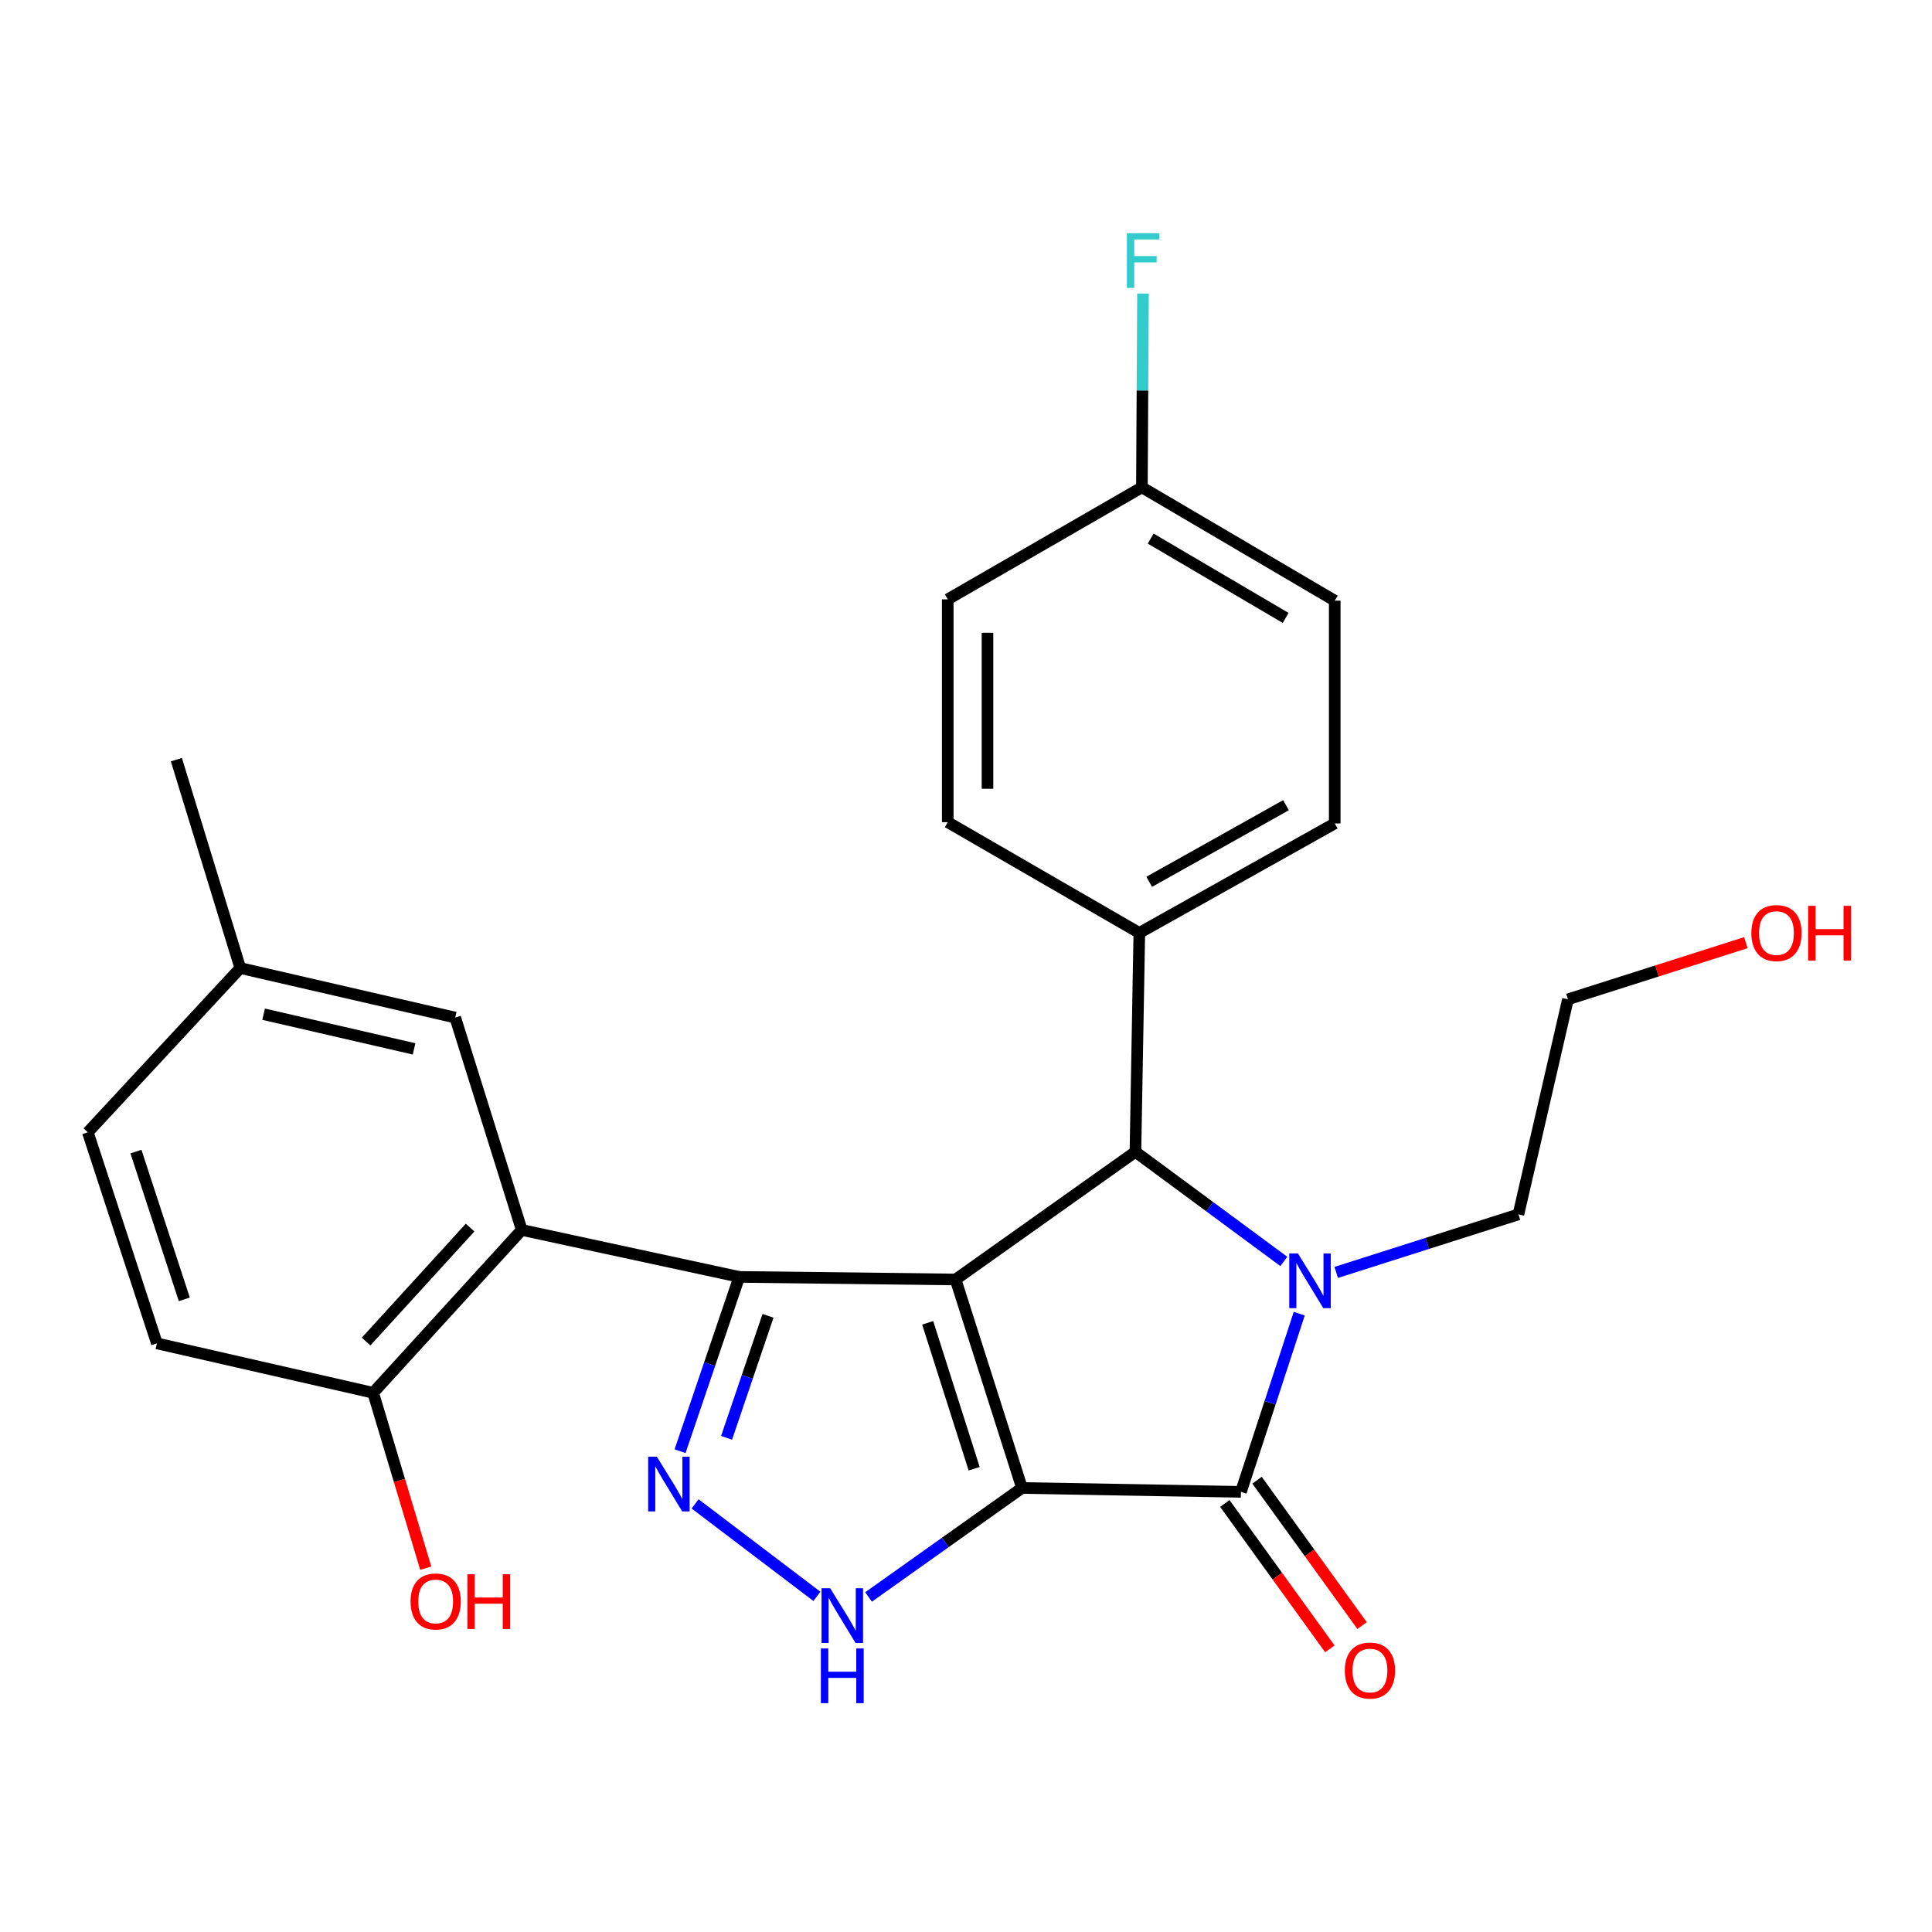 <?xml version='1.0' encoding='iso-8859-1'?>
<svg version='1.1' baseProfile='full'
              xmlns='http://www.w3.org/2000/svg'
                      xmlns:rdkit='http://www.rdkit.org/xml'
                      xmlns:xlink='http://www.w3.org/1999/xlink'
                  xml:space='preserve'
width='1000px' height='1000px' viewBox='0 0 1000 1000'>
<!-- END OF HEADER -->
<rect style='opacity:1.0;fill:#FFFFFF;stroke:none' width='1000' height='1000' x='0' y='0'> </rect>
<path class='bond-0' d='M 528.983,770.169 L 494.61,662.26' style='fill:none;fill-rule:evenodd;stroke:#000000;stroke-width:6px;stroke-linecap:butt;stroke-linejoin:miter;stroke-opacity:1' />
<path class='bond-0' d='M 504.228,760.226 L 480.167,684.689' style='fill:none;fill-rule:evenodd;stroke:#000000;stroke-width:6px;stroke-linecap:butt;stroke-linejoin:miter;stroke-opacity:1' />
<path class='bond-2' d='M 528.983,770.169 L 642.309,772.18' style='fill:none;fill-rule:evenodd;stroke:#000000;stroke-width:6px;stroke-linecap:butt;stroke-linejoin:miter;stroke-opacity:1' />
<path class='bond-6' d='M 528.983,770.169 L 489.27,798.378' style='fill:none;fill-rule:evenodd;stroke:#000000;stroke-width:6px;stroke-linecap:butt;stroke-linejoin:miter;stroke-opacity:1' />
<path class='bond-6' d='M 489.27,798.378 L 449.557,826.587' style='fill:none;fill-rule:evenodd;stroke:#0000FF;stroke-width:6px;stroke-linecap:butt;stroke-linejoin:miter;stroke-opacity:1' />
<path class='bond-1' d='M 494.61,662.26 L 382.644,660.923' style='fill:none;fill-rule:evenodd;stroke:#000000;stroke-width:6px;stroke-linecap:butt;stroke-linejoin:miter;stroke-opacity:1' />
<path class='bond-4' d='M 494.61,662.26 L 587.697,596.186' style='fill:none;fill-rule:evenodd;stroke:#000000;stroke-width:6px;stroke-linecap:butt;stroke-linejoin:miter;stroke-opacity:1' />
<path class='bond-7' d='M 382.644,660.923 L 270.049,636.616' style='fill:none;fill-rule:evenodd;stroke:#000000;stroke-width:6px;stroke-linecap:butt;stroke-linejoin:miter;stroke-opacity:1' />
<path class='bond-26' d='M 382.644,660.923 L 367.32,706.028' style='fill:none;fill-rule:evenodd;stroke:#000000;stroke-width:6px;stroke-linecap:butt;stroke-linejoin:miter;stroke-opacity:1' />
<path class='bond-26' d='M 367.32,706.028 L 351.997,751.133' style='fill:none;fill-rule:evenodd;stroke:#0000FF;stroke-width:6px;stroke-linecap:butt;stroke-linejoin:miter;stroke-opacity:1' />
<path class='bond-26' d='M 397.523,681.071 L 386.796,712.644' style='fill:none;fill-rule:evenodd;stroke:#000000;stroke-width:6px;stroke-linecap:butt;stroke-linejoin:miter;stroke-opacity:1' />
<path class='bond-26' d='M 386.796,712.644 L 376.07,744.218' style='fill:none;fill-rule:evenodd;stroke:#0000FF;stroke-width:6px;stroke-linecap:butt;stroke-linejoin:miter;stroke-opacity:1' />
<path class='bond-3' d='M 642.309,772.18 L 657.395,726.068' style='fill:none;fill-rule:evenodd;stroke:#000000;stroke-width:6px;stroke-linecap:butt;stroke-linejoin:miter;stroke-opacity:1' />
<path class='bond-3' d='M 657.395,726.068 L 672.481,679.956' style='fill:none;fill-rule:evenodd;stroke:#0000FF;stroke-width:6px;stroke-linecap:butt;stroke-linejoin:miter;stroke-opacity:1' />
<path class='bond-10' d='M 633.973,778.203 L 661.155,815.825' style='fill:none;fill-rule:evenodd;stroke:#000000;stroke-width:6px;stroke-linecap:butt;stroke-linejoin:miter;stroke-opacity:1' />
<path class='bond-10' d='M 661.155,815.825 L 688.337,853.447' style='fill:none;fill-rule:evenodd;stroke:#FF0000;stroke-width:6px;stroke-linecap:butt;stroke-linejoin:miter;stroke-opacity:1' />
<path class='bond-10' d='M 650.646,766.157 L 677.828,803.778' style='fill:none;fill-rule:evenodd;stroke:#000000;stroke-width:6px;stroke-linecap:butt;stroke-linejoin:miter;stroke-opacity:1' />
<path class='bond-10' d='M 677.828,803.778 L 705.01,841.4' style='fill:none;fill-rule:evenodd;stroke:#FF0000;stroke-width:6px;stroke-linecap:butt;stroke-linejoin:miter;stroke-opacity:1' />
<path class='bond-12' d='M 691.625,658.6 L 738.783,643.58' style='fill:none;fill-rule:evenodd;stroke:#0000FF;stroke-width:6px;stroke-linecap:butt;stroke-linejoin:miter;stroke-opacity:1' />
<path class='bond-12' d='M 738.783,643.58 L 785.94,628.56' style='fill:none;fill-rule:evenodd;stroke:#000000;stroke-width:6px;stroke-linecap:butt;stroke-linejoin:miter;stroke-opacity:1' />
<path class='bond-27' d='M 664.506,652.916 L 626.102,624.551' style='fill:none;fill-rule:evenodd;stroke:#0000FF;stroke-width:6px;stroke-linecap:butt;stroke-linejoin:miter;stroke-opacity:1' />
<path class='bond-27' d='M 626.102,624.551 L 587.697,596.186' style='fill:none;fill-rule:evenodd;stroke:#000000;stroke-width:6px;stroke-linecap:butt;stroke-linejoin:miter;stroke-opacity:1' />
<path class='bond-8' d='M 587.697,596.186 L 589.709,482.872' style='fill:none;fill-rule:evenodd;stroke:#000000;stroke-width:6px;stroke-linecap:butt;stroke-linejoin:miter;stroke-opacity:1' />
<path class='bond-5' d='M 359.781,778.414 L 422.833,826.275' style='fill:none;fill-rule:evenodd;stroke:#0000FF;stroke-width:6px;stroke-linecap:butt;stroke-linejoin:miter;stroke-opacity:1' />
<path class='bond-9' d='M 270.049,636.616 L 193.143,720.905' style='fill:none;fill-rule:evenodd;stroke:#000000;stroke-width:6px;stroke-linecap:butt;stroke-linejoin:miter;stroke-opacity:1' />
<path class='bond-9' d='M 243.318,635.396 L 189.484,694.398' style='fill:none;fill-rule:evenodd;stroke:#000000;stroke-width:6px;stroke-linecap:butt;stroke-linejoin:miter;stroke-opacity:1' />
<path class='bond-11' d='M 270.049,636.616 L 235.63,526.696' style='fill:none;fill-rule:evenodd;stroke:#000000;stroke-width:6px;stroke-linecap:butt;stroke-linejoin:miter;stroke-opacity:1' />
<path class='bond-13' d='M 589.709,482.872 L 690.853,426.215' style='fill:none;fill-rule:evenodd;stroke:#000000;stroke-width:6px;stroke-linecap:butt;stroke-linejoin:miter;stroke-opacity:1' />
<path class='bond-13' d='M 594.828,456.428 L 665.629,416.768' style='fill:none;fill-rule:evenodd;stroke:#000000;stroke-width:6px;stroke-linecap:butt;stroke-linejoin:miter;stroke-opacity:1' />
<path class='bond-14' d='M 589.709,482.872 L 490.553,425.563' style='fill:none;fill-rule:evenodd;stroke:#000000;stroke-width:6px;stroke-linecap:butt;stroke-linejoin:miter;stroke-opacity:1' />
<path class='bond-15' d='M 193.143,720.905 L 81.211,695.331' style='fill:none;fill-rule:evenodd;stroke:#000000;stroke-width:6px;stroke-linecap:butt;stroke-linejoin:miter;stroke-opacity:1' />
<path class='bond-21' d='M 193.143,720.905 L 206.755,766.303' style='fill:none;fill-rule:evenodd;stroke:#000000;stroke-width:6px;stroke-linecap:butt;stroke-linejoin:miter;stroke-opacity:1' />
<path class='bond-21' d='M 206.755,766.303 L 220.367,811.7' style='fill:none;fill-rule:evenodd;stroke:#FF0000;stroke-width:6px;stroke-linecap:butt;stroke-linejoin:miter;stroke-opacity:1' />
<path class='bond-16' d='M 235.63,526.696 L 124.372,501.064' style='fill:none;fill-rule:evenodd;stroke:#000000;stroke-width:6px;stroke-linecap:butt;stroke-linejoin:miter;stroke-opacity:1' />
<path class='bond-16' d='M 214.323,542.896 L 136.443,524.953' style='fill:none;fill-rule:evenodd;stroke:#000000;stroke-width:6px;stroke-linecap:butt;stroke-linejoin:miter;stroke-opacity:1' />
<path class='bond-24' d='M 785.94,628.56 L 811.572,517.246' style='fill:none;fill-rule:evenodd;stroke:#000000;stroke-width:6px;stroke-linecap:butt;stroke-linejoin:miter;stroke-opacity:1' />
<path class='bond-19' d='M 690.853,426.215 L 690.853,310.9' style='fill:none;fill-rule:evenodd;stroke:#000000;stroke-width:6px;stroke-linecap:butt;stroke-linejoin:miter;stroke-opacity:1' />
<path class='bond-20' d='M 490.553,425.563 L 490.553,310.226' style='fill:none;fill-rule:evenodd;stroke:#000000;stroke-width:6px;stroke-linecap:butt;stroke-linejoin:miter;stroke-opacity:1' />
<path class='bond-20' d='M 511.122,408.263 L 511.122,327.527' style='fill:none;fill-rule:evenodd;stroke:#000000;stroke-width:6px;stroke-linecap:butt;stroke-linejoin:miter;stroke-opacity:1' />
<path class='bond-29' d='M 81.211,695.331 L 45.455,586.073' style='fill:none;fill-rule:evenodd;stroke:#000000;stroke-width:6px;stroke-linecap:butt;stroke-linejoin:miter;stroke-opacity:1' />
<path class='bond-29' d='M 95.397,672.544 L 70.367,596.064' style='fill:none;fill-rule:evenodd;stroke:#000000;stroke-width:6px;stroke-linecap:butt;stroke-linejoin:miter;stroke-opacity:1' />
<path class='bond-18' d='M 124.372,501.064 L 45.455,586.073' style='fill:none;fill-rule:evenodd;stroke:#000000;stroke-width:6px;stroke-linecap:butt;stroke-linejoin:miter;stroke-opacity:1' />
<path class='bond-25' d='M 124.372,501.064 L 91.29,393.189' style='fill:none;fill-rule:evenodd;stroke:#000000;stroke-width:6px;stroke-linecap:butt;stroke-linejoin:miter;stroke-opacity:1' />
<path class='bond-17' d='M 591.046,252.243 L 490.553,310.226' style='fill:none;fill-rule:evenodd;stroke:#000000;stroke-width:6px;stroke-linecap:butt;stroke-linejoin:miter;stroke-opacity:1' />
<path class='bond-22' d='M 591.046,252.243 L 591.329,202.1' style='fill:none;fill-rule:evenodd;stroke:#000000;stroke-width:6px;stroke-linecap:butt;stroke-linejoin:miter;stroke-opacity:1' />
<path class='bond-22' d='M 591.329,202.1 L 591.612,151.956' style='fill:none;fill-rule:evenodd;stroke:#33CCCC;stroke-width:6px;stroke-linecap:butt;stroke-linejoin:miter;stroke-opacity:1' />
<path class='bond-28' d='M 591.046,252.243 L 690.853,310.9' style='fill:none;fill-rule:evenodd;stroke:#000000;stroke-width:6px;stroke-linecap:butt;stroke-linejoin:miter;stroke-opacity:1' />
<path class='bond-28' d='M 595.595,278.776 L 665.46,319.835' style='fill:none;fill-rule:evenodd;stroke:#000000;stroke-width:6px;stroke-linecap:butt;stroke-linejoin:miter;stroke-opacity:1' />
<path class='bond-23' d='M 903.661,487.914 L 857.617,502.58' style='fill:none;fill-rule:evenodd;stroke:#FF0000;stroke-width:6px;stroke-linecap:butt;stroke-linejoin:miter;stroke-opacity:1' />
<path class='bond-23' d='M 857.617,502.58 L 811.572,517.246' style='fill:none;fill-rule:evenodd;stroke:#000000;stroke-width:6px;stroke-linecap:butt;stroke-linejoin:miter;stroke-opacity:1' />
<path  class='atom-4' d='M 671.794 648.762
L 681.074 663.762
Q 681.994 665.242, 683.474 667.922
Q 684.954 670.602, 685.034 670.762
L 685.034 648.762
L 688.794 648.762
L 688.794 677.082
L 684.914 677.082
L 674.954 660.682
Q 673.794 658.762, 672.554 656.562
Q 671.354 654.362, 670.994 653.682
L 670.994 677.082
L 667.314 677.082
L 667.314 648.762
L 671.794 648.762
' fill='#0000FF'/>
<path  class='atom-6' d='M 339.964 753.963
L 349.244 768.963
Q 350.164 770.443, 351.644 773.123
Q 353.124 775.803, 353.204 775.963
L 353.204 753.963
L 356.964 753.963
L 356.964 782.283
L 353.084 782.283
L 343.124 765.883
Q 341.964 763.963, 340.724 761.763
Q 339.524 759.563, 339.164 758.883
L 339.164 782.283
L 335.484 782.283
L 335.484 753.963
L 339.964 753.963
' fill='#0000FF'/>
<path  class='atom-7' d='M 429.704 822.082
L 438.984 837.082
Q 439.904 838.562, 441.384 841.242
Q 442.864 843.922, 442.944 844.082
L 442.944 822.082
L 446.704 822.082
L 446.704 850.402
L 442.824 850.402
L 432.864 834.002
Q 431.704 832.082, 430.464 829.882
Q 429.264 827.682, 428.904 827.002
L 428.904 850.402
L 425.224 850.402
L 425.224 822.082
L 429.704 822.082
' fill='#0000FF'/>
<path  class='atom-7' d='M 424.884 853.234
L 428.724 853.234
L 428.724 865.274
L 443.204 865.274
L 443.204 853.234
L 447.044 853.234
L 447.044 881.554
L 443.204 881.554
L 443.204 868.474
L 428.724 868.474
L 428.724 881.554
L 424.884 881.554
L 424.884 853.234
' fill='#0000FF'/>
<path  class='atom-11' d='M 696.08 864.674
Q 696.08 857.874, 699.44 854.074
Q 702.8 850.274, 709.08 850.274
Q 715.36 850.274, 718.72 854.074
Q 722.08 857.874, 722.08 864.674
Q 722.08 871.554, 718.68 875.474
Q 715.28 879.354, 709.08 879.354
Q 702.84 879.354, 699.44 875.474
Q 696.08 871.594, 696.08 864.674
M 709.08 876.154
Q 713.4 876.154, 715.72 873.274
Q 718.08 870.354, 718.08 864.674
Q 718.08 859.114, 715.72 856.314
Q 713.4 853.474, 709.08 853.474
Q 704.76 853.474, 702.4 856.274
Q 700.08 859.074, 700.08 864.674
Q 700.08 870.394, 702.4 873.274
Q 704.76 876.154, 709.08 876.154
' fill='#FF0000'/>
<path  class='atom-22' d='M 212.505 828.917
Q 212.505 822.117, 215.865 818.317
Q 219.225 814.517, 225.505 814.517
Q 231.785 814.517, 235.145 818.317
Q 238.505 822.117, 238.505 828.917
Q 238.505 835.797, 235.105 839.717
Q 231.705 843.597, 225.505 843.597
Q 219.265 843.597, 215.865 839.717
Q 212.505 835.837, 212.505 828.917
M 225.505 840.397
Q 229.825 840.397, 232.145 837.517
Q 234.505 834.597, 234.505 828.917
Q 234.505 823.357, 232.145 820.557
Q 229.825 817.717, 225.505 817.717
Q 221.185 817.717, 218.825 820.517
Q 216.505 823.317, 216.505 828.917
Q 216.505 834.637, 218.825 837.517
Q 221.185 840.397, 225.505 840.397
' fill='#FF0000'/>
<path  class='atom-22' d='M 241.905 814.837
L 245.745 814.837
L 245.745 826.877
L 260.225 826.877
L 260.225 814.837
L 264.065 814.837
L 264.065 843.157
L 260.225 843.157
L 260.225 830.077
L 245.745 830.077
L 245.745 843.157
L 241.905 843.157
L 241.905 814.837
' fill='#FF0000'/>
<path  class='atom-23' d='M 583.288 120.701
L 600.128 120.701
L 600.128 123.941
L 587.088 123.941
L 587.088 132.541
L 598.688 132.541
L 598.688 135.821
L 587.088 135.821
L 587.088 149.021
L 583.288 149.021
L 583.288 120.701
' fill='#33CCCC'/>
<path  class='atom-24' d='M 906.493 482.952
Q 906.493 476.152, 909.853 472.352
Q 913.213 468.552, 919.493 468.552
Q 925.773 468.552, 929.133 472.352
Q 932.493 476.152, 932.493 482.952
Q 932.493 489.832, 929.093 493.752
Q 925.693 497.632, 919.493 497.632
Q 913.253 497.632, 909.853 493.752
Q 906.493 489.872, 906.493 482.952
M 919.493 494.432
Q 923.813 494.432, 926.133 491.552
Q 928.493 488.632, 928.493 482.952
Q 928.493 477.392, 926.133 474.592
Q 923.813 471.752, 919.493 471.752
Q 915.173 471.752, 912.813 474.552
Q 910.493 477.352, 910.493 482.952
Q 910.493 488.672, 912.813 491.552
Q 915.173 494.432, 919.493 494.432
' fill='#FF0000'/>
<path  class='atom-24' d='M 935.893 468.872
L 939.733 468.872
L 939.733 480.912
L 954.213 480.912
L 954.213 468.872
L 958.053 468.872
L 958.053 497.192
L 954.213 497.192
L 954.213 484.112
L 939.733 484.112
L 939.733 497.192
L 935.893 497.192
L 935.893 468.872
' fill='#FF0000'/>
</svg>
